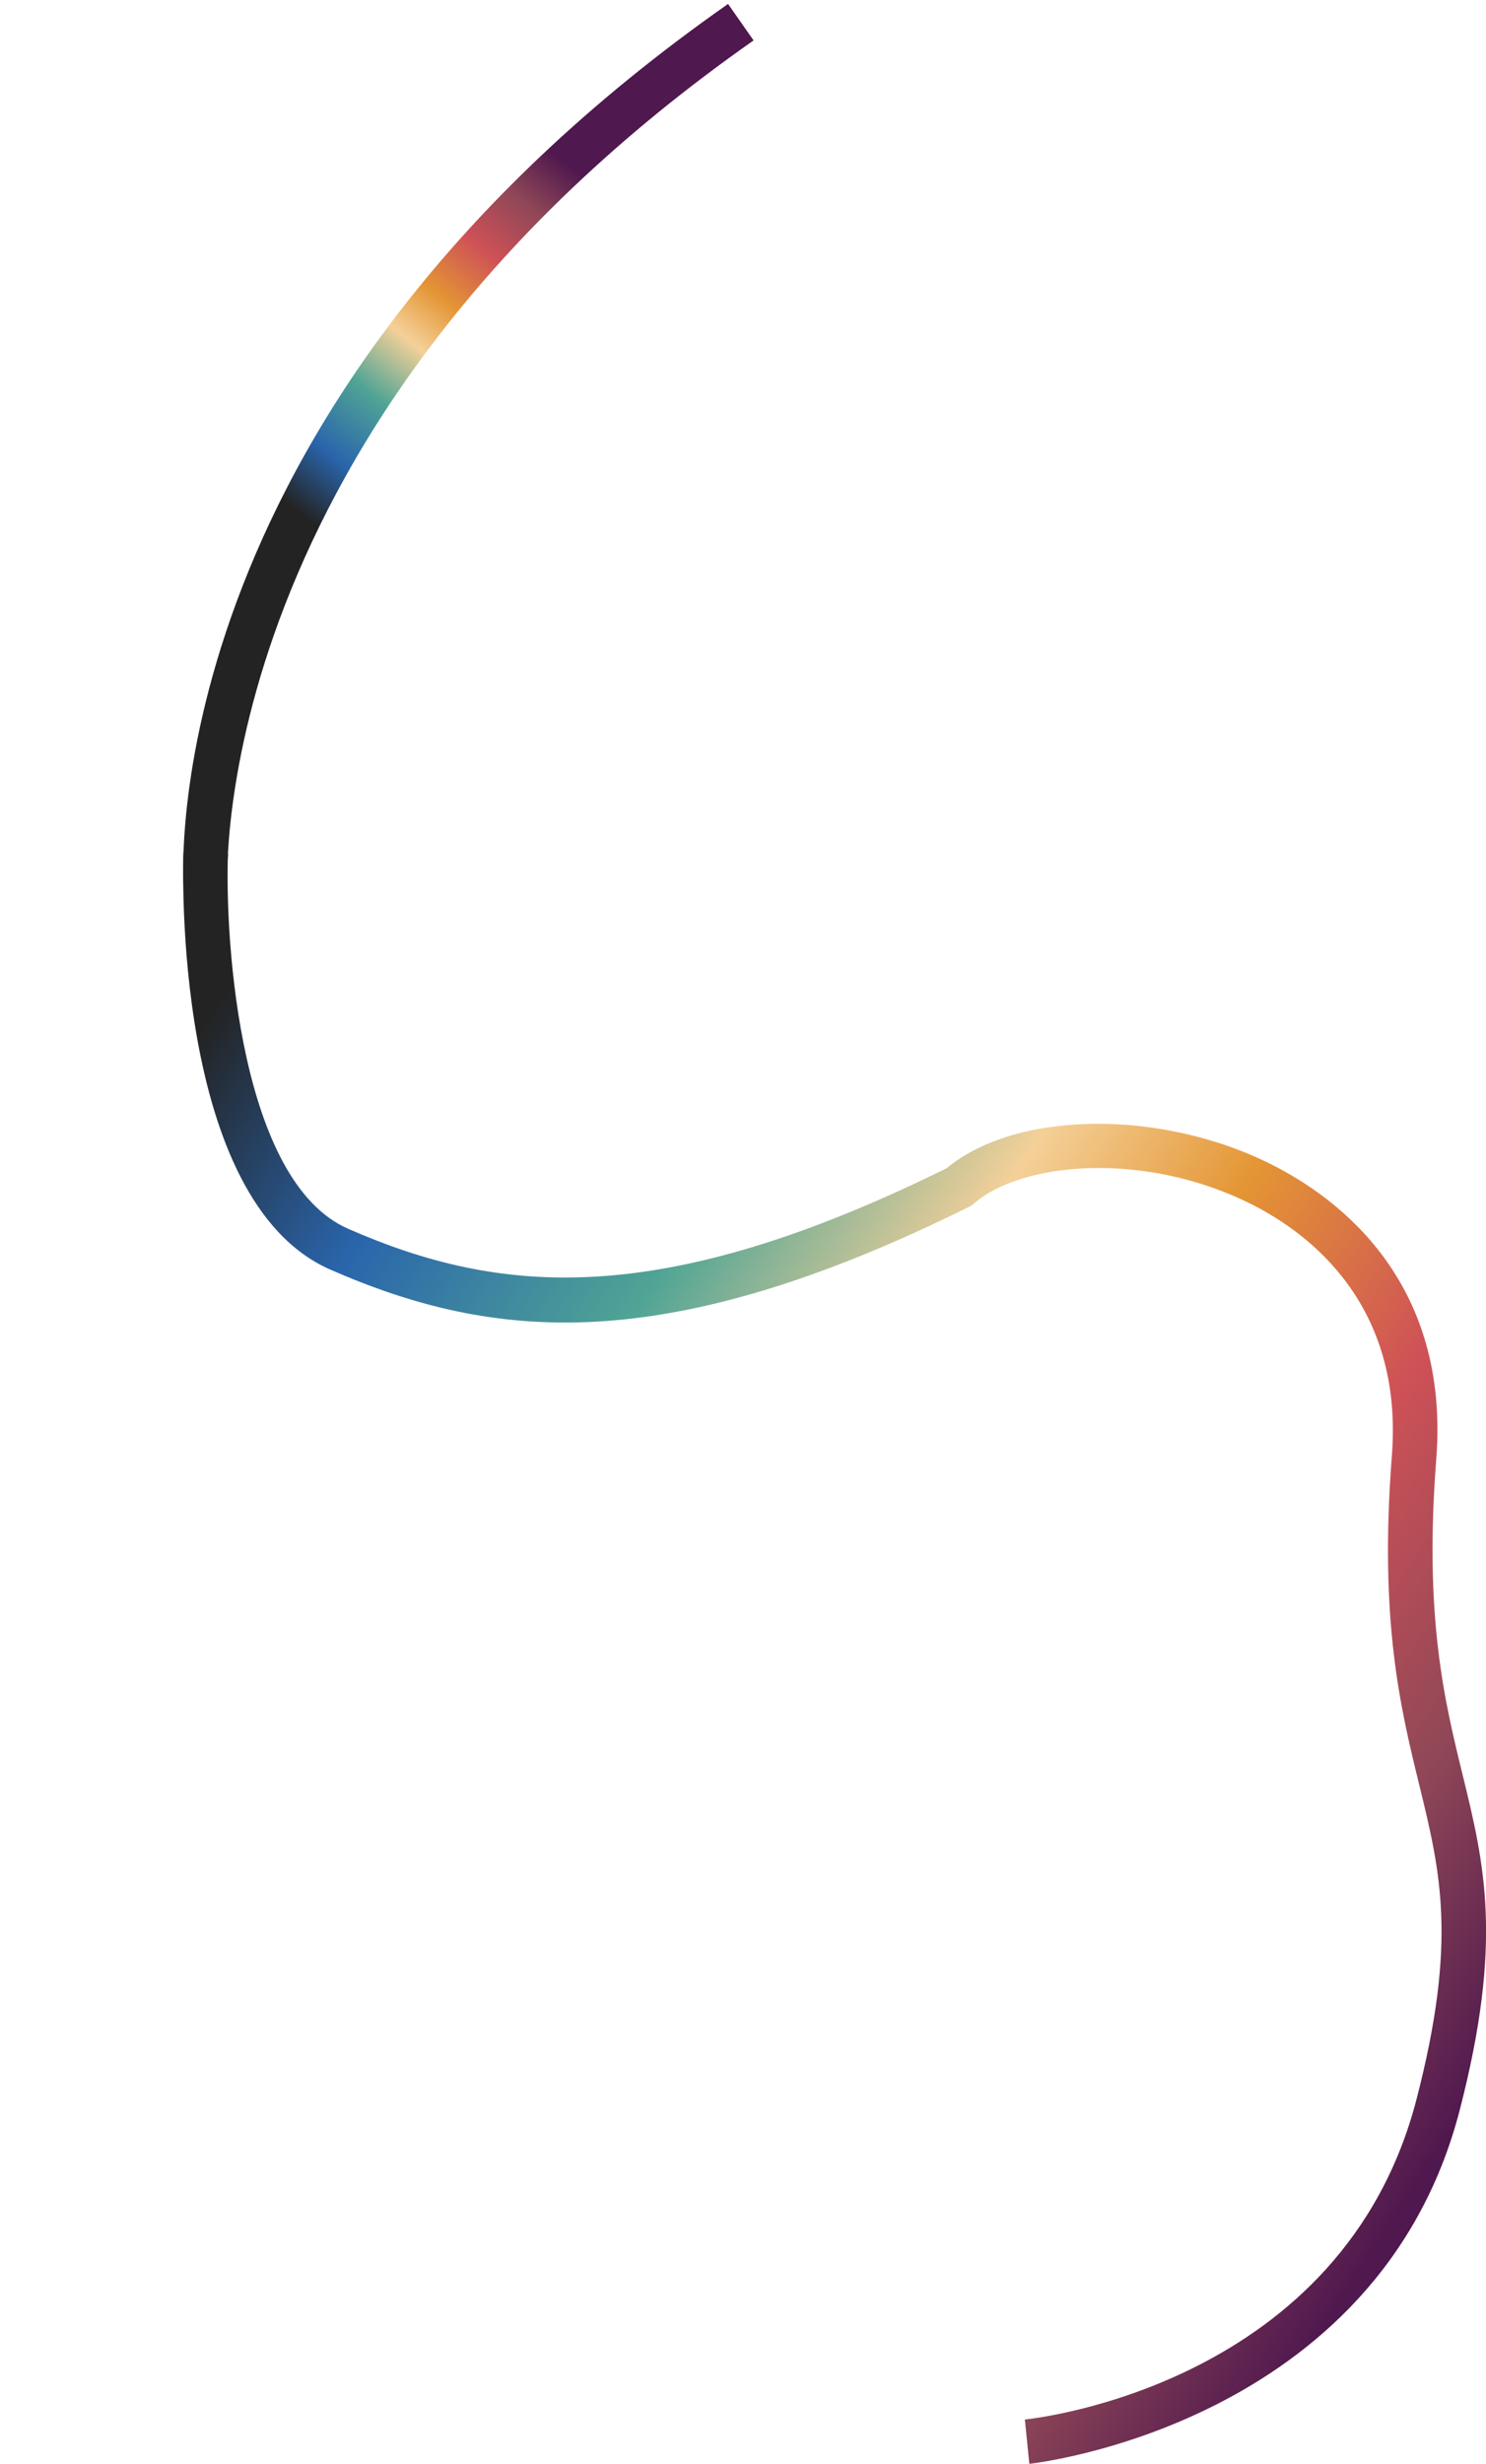 <svg xmlns="http://www.w3.org/2000/svg" xmlns:xlink="http://www.w3.org/1999/xlink" width="333.881" height="553.136" viewBox="0 0 333.881 553.136">
  <defs>
    <linearGradient id="linear-gradient" x1="0.035" y1="0.101" x2="0.943" y2="0.811" gradientUnits="objectBoundingBox">
      <stop offset="0" stop-color="#232323"/>
      <stop offset="0.15" stop-color="#2a65ac"/>
      <stop offset="0.313" stop-color="#4fa495"/>
      <stop offset="0.462" stop-color="#f4d098"/>
      <stop offset="0.583" stop-color="#e49534"/>
      <stop offset="0.729" stop-color="#ce5157"/>
      <stop offset="0.87" stop-color="#8f4757"/>
      <stop offset="1" stop-color="#4f184e"/>
    </linearGradient>
    <linearGradient id="linear-gradient-2" x1="0.469" y1="0.273" x2="0.8" y2="0.753" xlink:href="#linear-gradient"/>
  </defs>
  <g id="Group_4139" data-name="Group 4139" transform="translate(-437.785 -2632.1)">
    <path id="Path_1538" data-name="Path 1538" d="M-18107.943,3017.237l-1-9.95c2.91-.3,71.436-8.022,88-71.909,9.193-35.465,5.406-50.947.613-70.547-4.232-17.307-9.031-36.924-6.152-73.93,2.641-33.967-18.6-49.93-31.5-56.422-23.725-11.942-51.443-9.717-62.447-.148l-.484.422-.576.285c-68.393,33.888-106.83,30.14-143.506,14.093-35.492-15.53-33.111-90.606-32.992-93.794l9.992.371c-.727,19.832,2.707,73.629,27.008,84.262,34.021,14.885,69.934,18.258,134.51-13.621,15.566-12.93,48.092-13.333,72.992-.8,15.137,7.619,40.068,26.341,36.975,66.129-2.754,35.409,1.842,54.2,5.9,70.779,4.926,20.138,9.18,37.529-.646,75.432C-18029.6,3008.6-18107.162,3017.159-18107.943,3017.237Z" transform="translate(18777 167.999)" fill="url(#linear-gradient)"/>
    <path id="Path_1538-2" data-name="Path 1538" d="M151.955,172.776C100.557,31.637.793,9.949-.556,9.468L1.981,0C6.288.87,108.053,23,161.35,169.354Z" transform="translate(479.545 2832.669) rotate(-105)" fill="url(#linear-gradient-2)"/>
  </g>
</svg>
